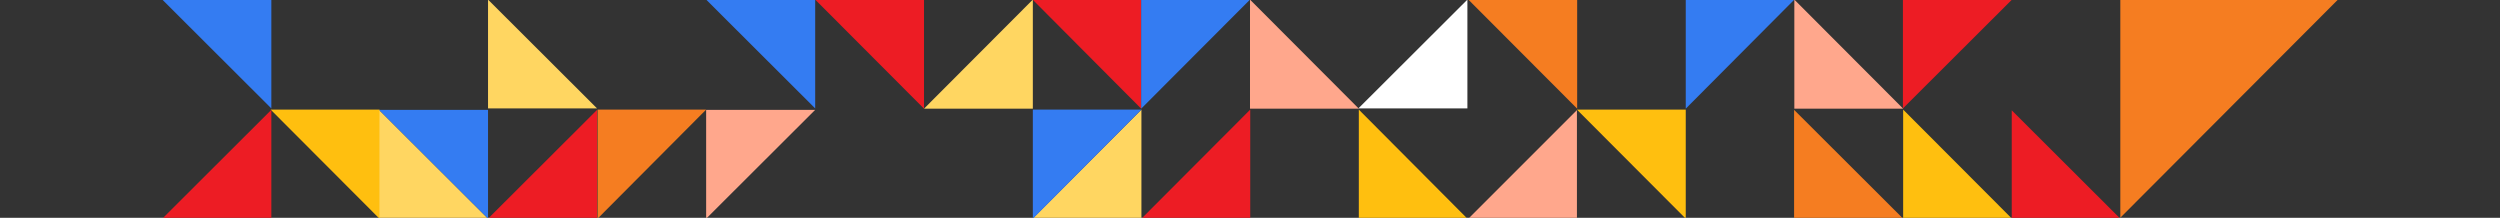 <?xml version="1.0" encoding="UTF-8"?>
<svg preserveAspectRatio="xMidYMid slice" width="1056px" height="92px" xmlns="http://www.w3.org/2000/svg" id="Layer_1" version="1.1" viewBox="0 0 1056.8 92.2">
  <rect x="0" y="0" width="1056.8" height="92.2" fill="#333333" stroke="none"/>
  <polygon points="528.5 92.5 482.5 92.5 528.5 46.4 528.5 92.5" fill="#ed1c24"></polygon>
  <polygon points="804.5 46.4 804.5 46.4 850.5 92.5 804.5 92.5 804.5 46.4" fill="#ffbf0f"></polygon>
  <polygon points="436.6 -.1 436.6 46 390.6 46 436.6 -.1" fill="#ffd661"></polygon>
  <polygon points="482.4 -.1 436.5 -.1 482.4 46 482.4 -.1" fill="#ed1c24"></polygon>
  <polygon points="758.5 46 804.5 46 758.5 -.1 758.5 46" fill="#ffa78c"></polygon>
  <polygon points="712.6 -.1 712.6 46 758.5 -.1 712.6 -.1" fill="#347cf2"></polygon>
  <polygon points="758.4 46.5 804.5 92.5 758.4 92.5 758.4 46.5" fill="#f57d21"></polygon>
  <polygon points="344.6 -.1 390.6 -.1 390.6 46 344.6 -.1" fill="#ed1c24"></polygon>
  <polygon points="482.5 46.4 482.5 92.5 436.5 92.5 482.5 46.4" fill="#ffd661"></polygon>
  <polygon points="436.6 92.5 482.5 46.4 436.6 46.4 436.6 92.5" fill="#347cf2"></polygon>
  <polygon points="574.4 46.4 574.4 46.4 620.3 92.5 574.4 92.5 574.4 46.4" fill="#ffbf0f"></polygon>
  <polygon points="528.4 -.1 574.4 46 528.4 46 528.4 -.1" fill="#ffa78c"></polygon>
  <polygon points="528.4 -.1 482.4 46 482.4 -.1 528.4 -.1" fill="#347cf2"></polygon>
  <polygon points="896.3 92.1 896.3 -.1 988.3 -.1 896.3 92.1" fill="#f57d21"></polygon>
  <polygon points="804.4 -.1 804.4 45.9 850.5 -.1 804.4 -.1" fill="#ed1c24"></polygon>
  <polygon points="574.2 45.9 620.3 -.1 620.3 45.9 574.2 45.9" fill="#fff"></polygon>
  <polygon points="850.4 92.5 896.3 92.5 850.4 46.7 850.4 92.5" fill="#ed1c24"></polygon>
  <polygon points="252.4 45.9 206.3 45.9 206.3 -.1 252.4 45.9" fill="#ffd661"></polygon>
  <polygon points="252.4 92.5 252.4 46.5 206.3 92.5 252.4 92.5" fill="#ed1c24"></polygon>
  <polygon points="344.6 46.5 298.5 92.5 298.5 46.5 344.6 46.5" fill="#ffa78c"></polygon>
  <polygon points="344.6 45.9 298.5 -.1 344.6 -.1 344.6 45.9" fill="#347cf2"></polygon>
  <polygon points="298.5 46.4 252.6 92.5 252.6 46.4 298.5 46.4" fill="#f57d21"></polygon>
  <polygon points="206.3 92.5 160.2 92.5 160.2 46.5 206.3 92.5" fill="#ffd661"></polygon>
  <polygon points="160.2 46.5 206.3 92.5 206.3 46.5 160.2 46.5" fill="#347cf2"></polygon>
  <polygon points="712.6 92.5 712.6 92.5 666.6 46.4 712.6 46.4 712.6 92.5" fill="#ffbf0f"></polygon>
  <polygon points="160.4 92.5 160.4 92.5 114.4 46.4 160.4 46.4 160.4 92.5" fill="#ffbf0f"></polygon>
  <polygon points="620.7 -.1 666.7 46 666.7 -.1 620.7 -.1" fill="#f57d21"></polygon>
  <polygon points="114.7 45.9 68.6 -.1 114.7 -.1 114.7 45.9" fill="#347cf2"></polygon>
  <polygon points="666.6 46.6 666.6 92.5 620.7 92.5 666.6 46.6" fill="#ffa78c"></polygon>
  <polygon points="114.7 92.5 114.7 46.5 68.6 92.5 114.7 92.5" fill="#ed1c24"></polygon>
</svg>
